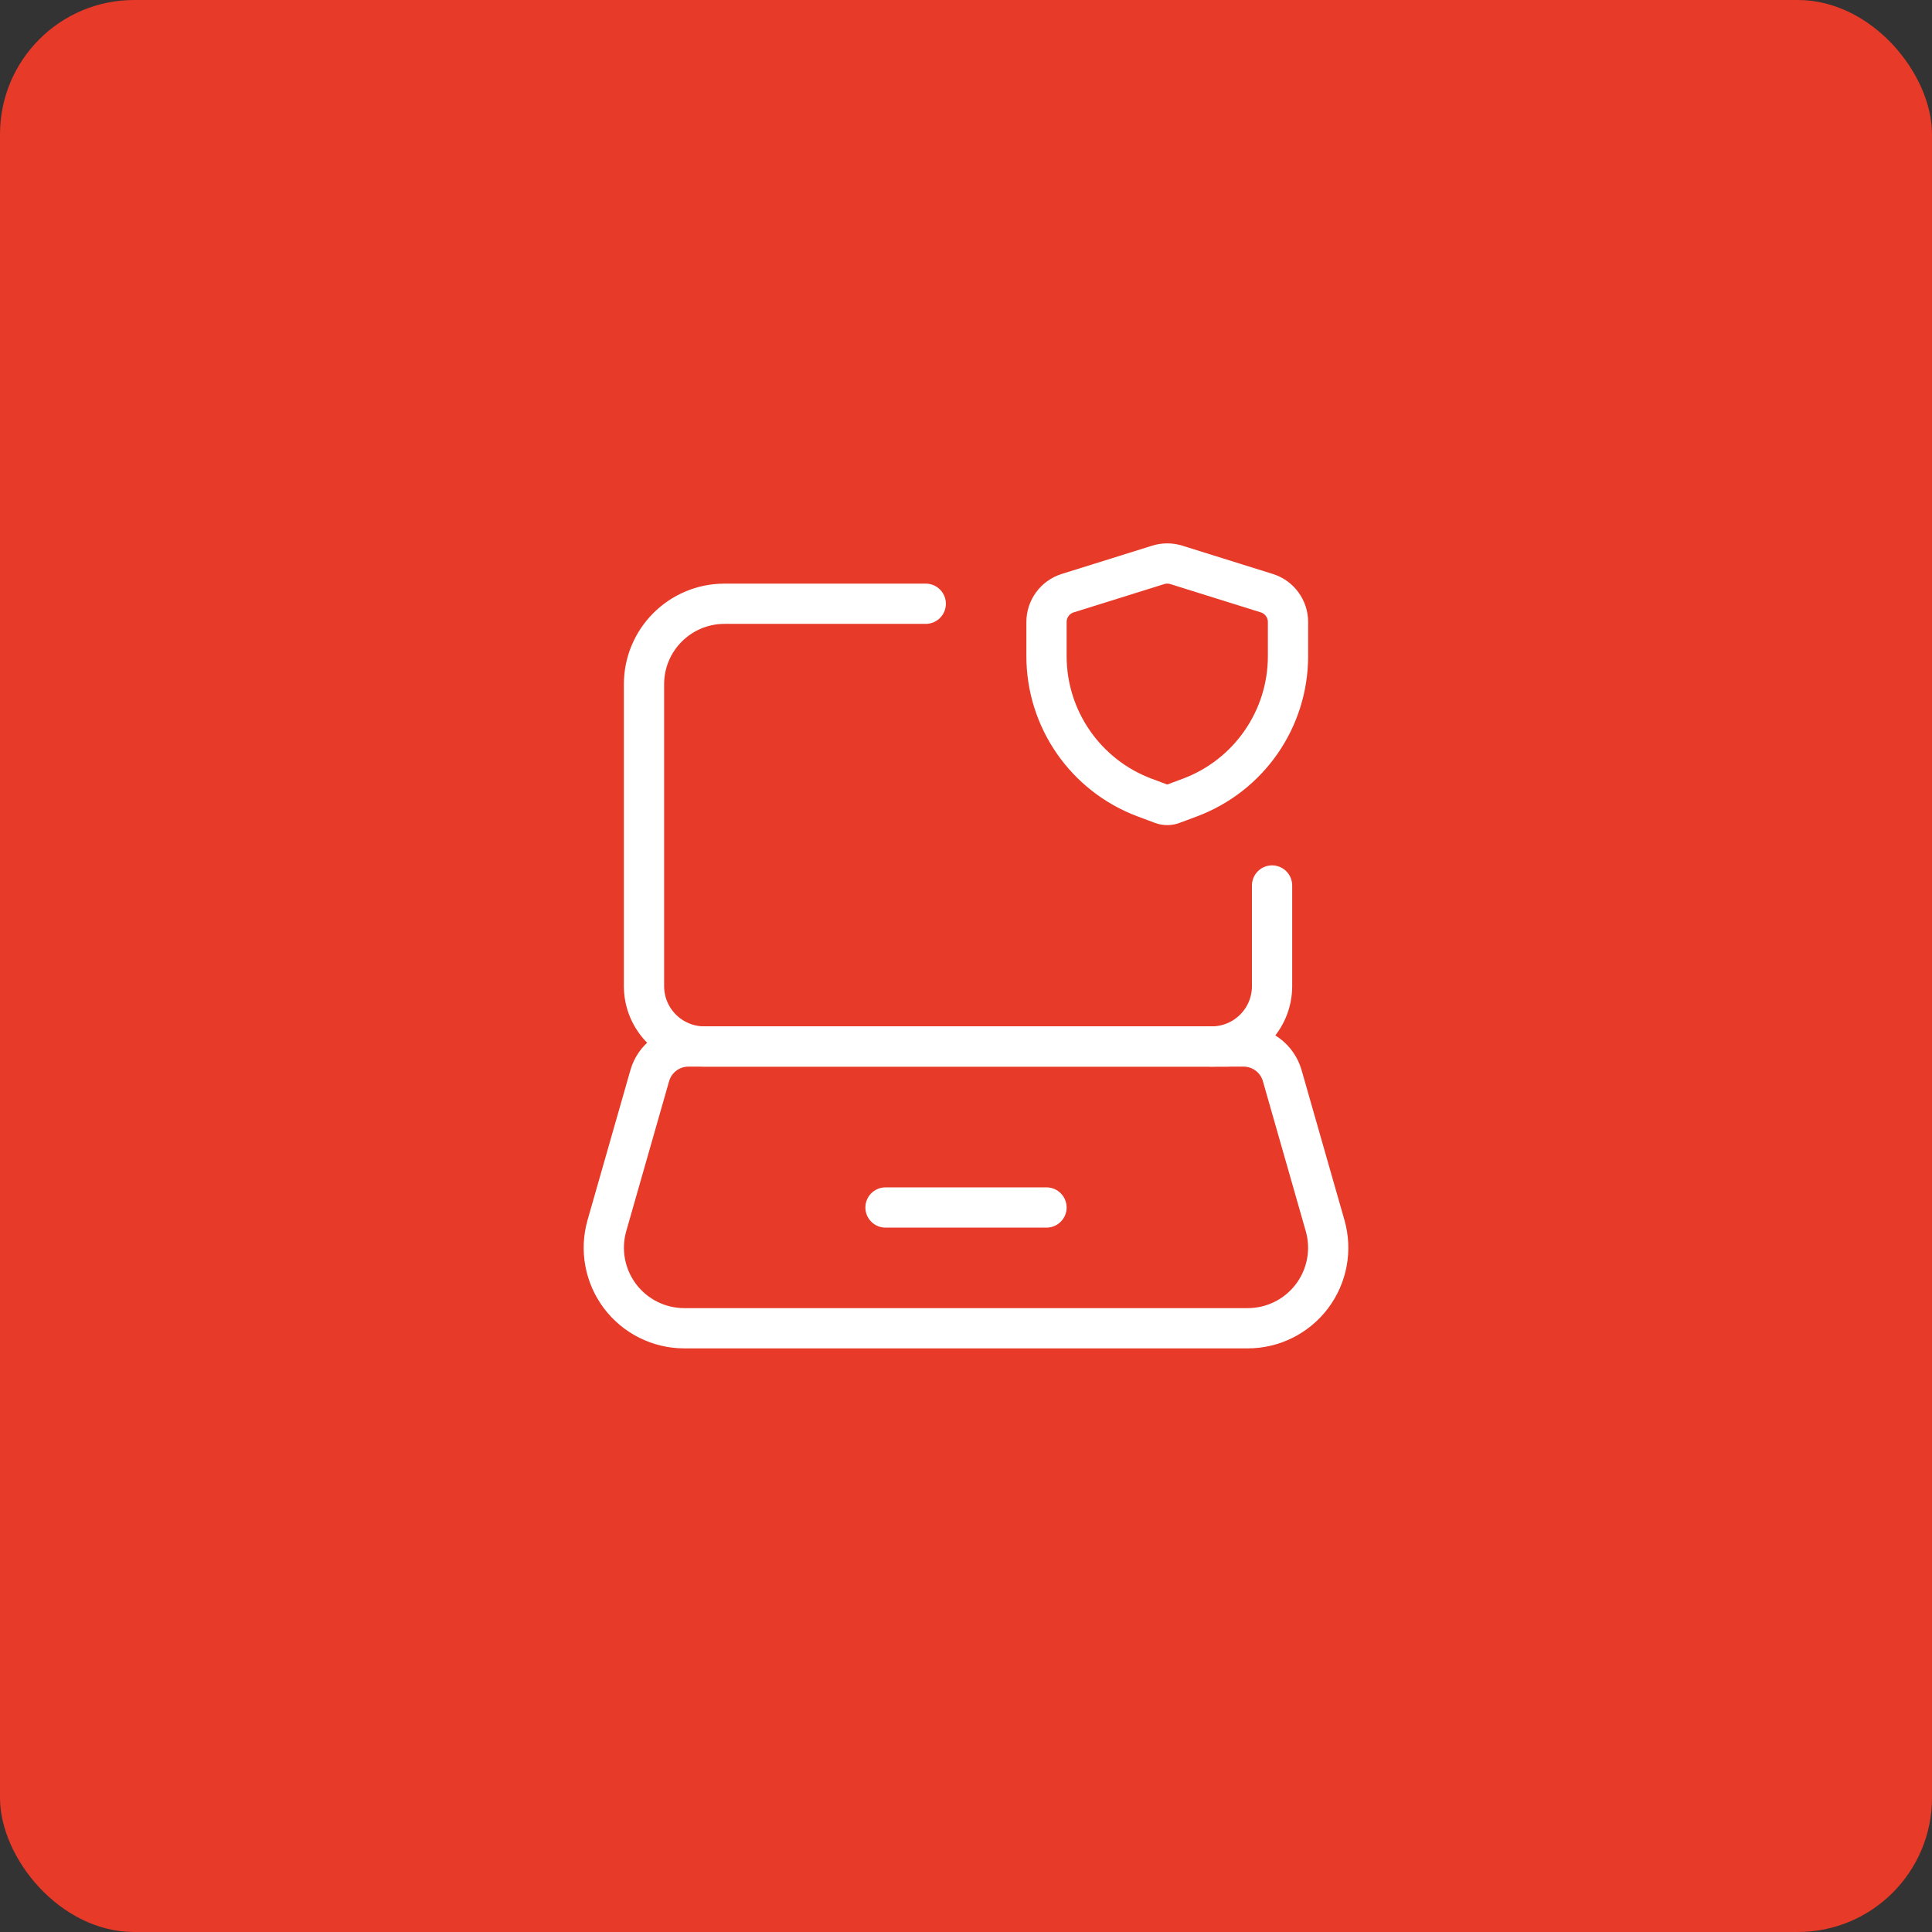 <svg xmlns="http://www.w3.org/2000/svg" width="72" height="72" viewBox="0 0 72 72" fill="none"><rect x="0" y="0" width="72" height="72" fill="#333333" stroke="none"/><rect width="72" height="72" rx="5" fill="#E73A28"></rect><path d="M45.75 39H26.25C25.007 39 24 37.993 24 36.75V25.5C24 23.843 25.343 22.5 27 22.5H34.5" stroke="white" stroke-width="1.5" stroke-linecap="round" stroke-linejoin="round"></path><path d="M45.156 39C46.398 39 47.406 37.993 47.406 36.75V33" stroke="white" stroke-width="1.5" stroke-linecap="round" stroke-linejoin="round"></path><path fill-rule="evenodd" clip-rule="evenodd" d="M46.499 49.5H25.502C24.56 49.5 23.674 49.058 23.107 48.307C22.54 47.555 22.359 46.581 22.617 45.676L24.214 40.088C24.398 39.444 24.986 39 25.656 39H46.344C47.014 39 47.602 39.444 47.786 40.088L49.383 45.676C49.642 46.581 49.46 47.555 48.893 48.307C48.327 49.058 47.44 49.5 46.499 49.5Z" stroke="white" stroke-width="1.5" stroke-linecap="round" stroke-linejoin="round"></path><path d="M33 45H39" stroke="white" stroke-width="1.5" stroke-linecap="round" stroke-linejoin="round"></path><path fill-rule="evenodd" clip-rule="evenodd" d="M39 23.18V24.453C39 26.797 40.455 28.896 42.65 29.72L43.303 29.964C43.43 30.012 43.57 30.012 43.697 29.964L44.35 29.72C46.545 28.896 48 26.797 48 24.453V23.18C48 22.688 47.68 22.253 47.211 22.106L43.836 21.051C43.617 20.983 43.383 20.983 43.164 21.051L39.789 22.106C39.32 22.253 39 22.688 39 23.18Z" stroke="white" stroke-width="1.5" stroke-linecap="round" stroke-linejoin="round"></path></svg>